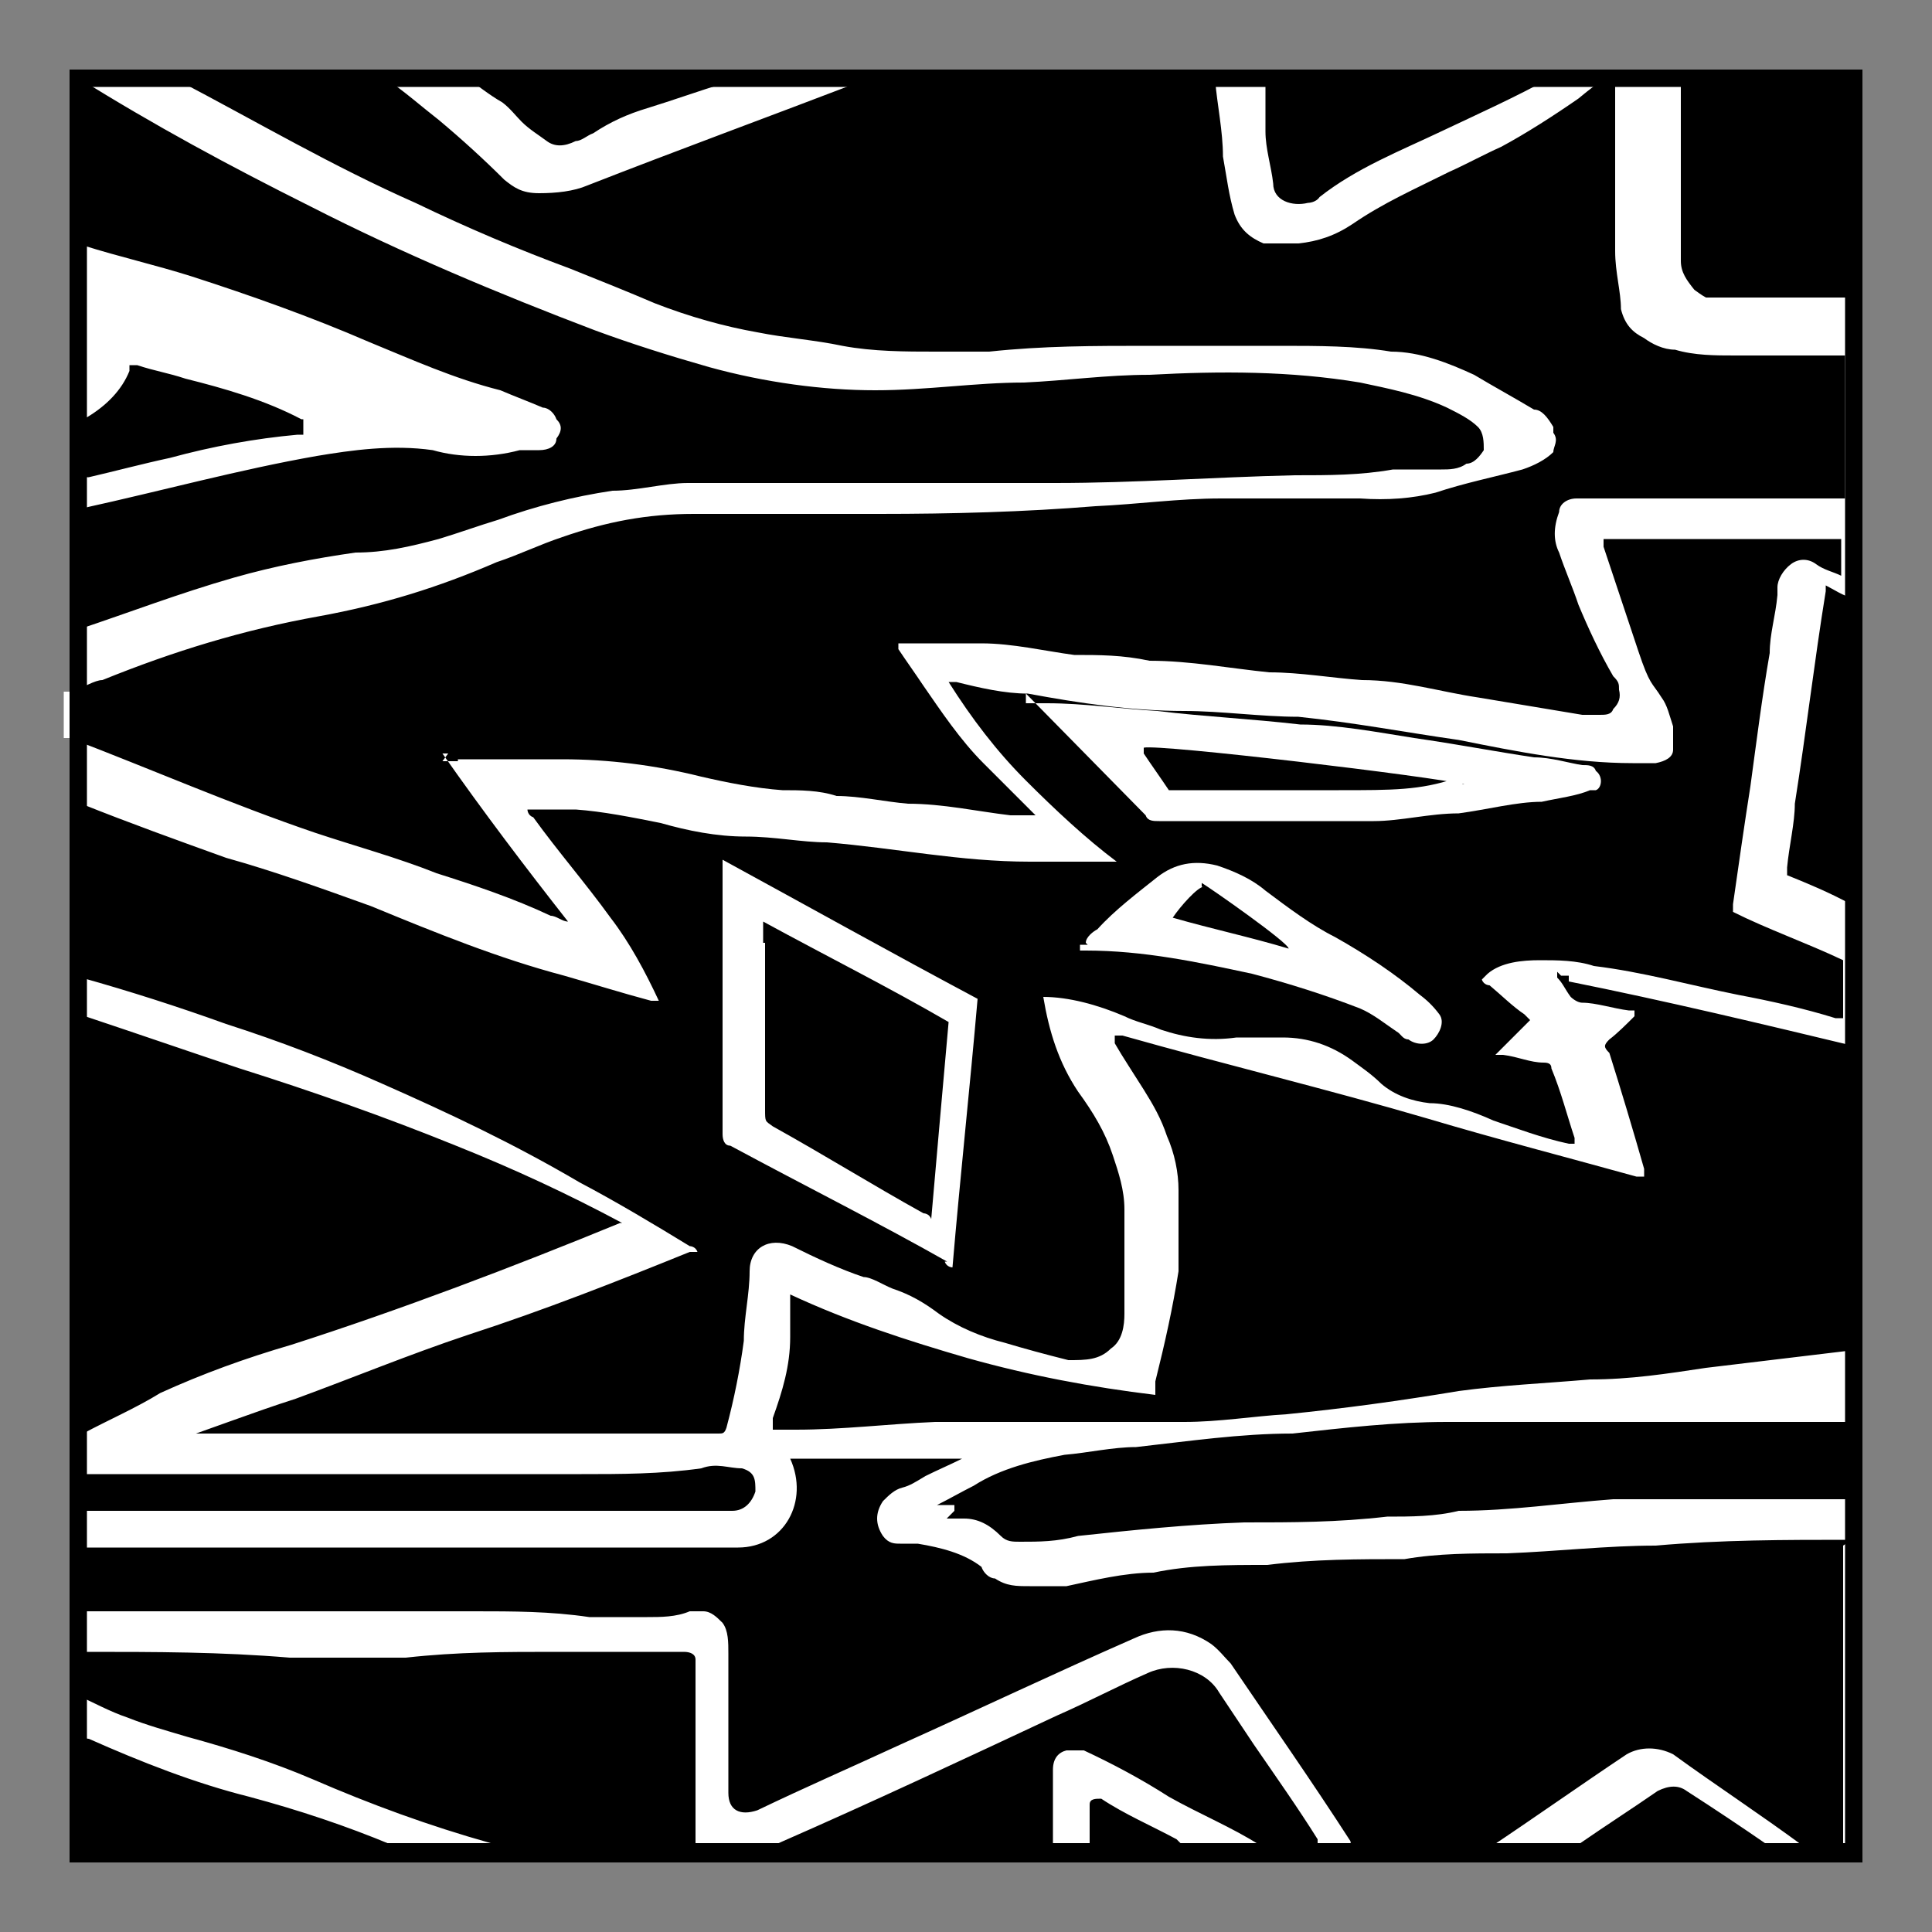 <?xml version="1.0" encoding="UTF-8"?>
<svg id="Layer_1" xmlns="http://www.w3.org/2000/svg" version="1.1" viewBox="0 0 100 100">
  <rect x="0" y="0" width="100" height="100" fill="#808080" stroke="none"/>
  <!-- Generator: Adobe Illustrator 29.8.2, SVG Export Plug-In . SVG Version: 2.1.1 Build 3)  -->
  <defs>
    <style>
      .st0 {
        fill: #fff;
      }
    </style>
  </defs>
  <g>
    <rect x="4.1" y="3.6" width="92.1" height="91.9"/>
    <g>
      <path class="st0" d="M96.1,80v15.6H3.8V4.2c0-.3,0-.4.4-.4h91.9v76.4h0v-.2ZM23.7,39.3h5.4c2.4,0,4.8.3,7.2.9,1.3.3,2.8.6,4.2.7.9,0,1.9,0,2.8.3,1.2,0,2.5.3,3.7.4,1.8,0,3.6.4,5.3.6h1.3l-.3-.3-2.4-2.4c-1.2-1.2-2.2-2.7-3.1-4-.4-.6-.9-1.3-1.3-1.9v-.3h4.3c1.6,0,3.3.4,4.8.6,1.3,0,2.5,0,3.9.3,2.1,0,4.2.4,6.2.6,1.6,0,3.3.3,4.8.4,2.1,0,4,.6,6,.9,1.8.3,3.6.6,5.4.9h.9c.3,0,.6,0,.7-.3.3-.3.4-.6.3-1,0-.3,0-.4-.3-.7-.7-1.2-1.3-2.5-1.8-3.7-.3-.9-.7-1.8-1-2.7-.3-.6-.3-1.3,0-2.1,0-.4.4-.7.9-.7h13.9v-7.4h-5.7c-1,0-2.1,0-3.1-.3-.6,0-1.2-.3-1.6-.6-.6-.3-1-.7-1.2-1.5,0-.9-.3-1.9-.3-3V3.9h-.3c-.6.4-1,.7-1.6,1.2-1.3.9-2.7,1.8-4,2.5-.9.4-1.8.9-2.7,1.3-1.8.9-3.4,1.6-5,2.7-.9.6-1.8.9-2.8,1h-1.8c-.7-.3-1.2-.7-1.5-1.5-.3-1-.4-1.9-.6-3,0-1.3-.3-2.7-.4-3.9v-.3h-17c-.4,0-.9,0-1.3.3-4.7,1.8-9.6,3.6-14.2,5.4-.7.3-1.6.4-2.5.4s-1.3-.3-1.8-.7c-1-1-2.2-2.1-3.4-3.1-.9-.7-1.8-1.5-2.7-2.1h-11.2.3c4.2,2.2,8.1,4.5,12.4,6.4,2.7,1.3,5.3,2.4,8,3.4,1.5.6,3,1.2,4.4,1.8,1.8.7,3.6,1.2,5.3,1.5,1.5.3,3,.4,4.4.7,1.6.3,3.3.3,4.8.3h2.8c2.8-.3,5.4-.3,8.3-.3h6.8c1.9,0,3.9,0,5.7.3,1.5,0,3,.6,4.3,1.2,1,.6,2.1,1.2,3.1,1.8.4,0,.7.4,1,.9v.3c.3.4,0,.7,0,1-.4.4-1,.7-1.6.9-1.5.4-3,.7-4.5,1.2-1.2.3-2.5.4-3.9.3h-7.2c-2.2,0-4.3.3-6.5.4-3.7.3-7.4.4-11.2.4h-9.6c-2.4,0-4.5.4-6.8,1.2-1.2.4-2.2.9-3.4,1.3-3,1.3-5.9,2.2-9.2,2.8-3.9.7-7.5,1.8-11.2,3.3-.4,0-1,.4-1.6.6h-.4v2.4h.3c4.2,1.6,8.3,3.4,12.7,4.9,2.1.7,4.3,1.3,6.3,2.1,1.9.6,4,1.3,5.9,2.2.3,0,.6.3.9.3h0c-2.2-2.8-4.4-5.7-6.5-8.7h.3l-.3.4h.8ZM9,74.2h28.2c.2,0,.3,0,.4-.3.4-1.5.7-3,.9-4.5,0-1.2.3-2.4.3-3.6s1-1.8,2.2-1.3c1.2.6,2.5,1.2,3.7,1.6.4,0,1,.4,1.5.6.9.3,1.6.7,2.4,1.3,1,.7,2.2,1.2,3.4,1.5,1,.3,2.1.6,3.3.9.9,0,1.6,0,2.2-.6.6-.4.7-1.2.7-1.8v-5.4c0-1-.3-1.9-.6-2.8-.4-1.2-1-2.2-1.8-3.3-1-1.5-1.5-3.1-1.8-4.9h0c1.3,0,2.8.4,4.2,1,.6.3,1.2.4,1.9.7,1.2.4,2.5.6,3.9.4h2.4c1.3,0,2.5.4,3.6,1.2.4.3,1,.7,1.5,1.2.7.6,1.6.9,2.5,1,1,0,2.2.4,3.3.9,1.2.4,2.5.9,3.9,1.2h.3v-.3c-.4-1.2-.7-2.4-1.2-3.6,0-.2-.1-.3-.4-.3-.7,0-1.3-.3-2.1-.4h-.4c.6-.6,1.2-1.2,1.8-1.8l-.3-.3c-.6-.4-1.2-1-1.8-1.5,0,0-.3,0-.4-.3l.3-.3c.7-.6,1.8-.7,2.7-.7s1.9,0,2.8.3c2.5.3,5,1,7.5,1.5,1.6.3,3.4.7,5,1.2h.4v-3c-1.9-.9-3.9-1.6-5.7-2.5v-.4c.3-2.1.6-4.2.9-6.1.3-2.2.6-4.6,1-6.9,0-1,.3-1.9.4-3v-.4c0-.4.3-.9.7-1.2s.9-.3,1.3,0,.9.4,1.3.6v-1.9h-12.3v.4c.6,1.8,1.2,3.6,1.8,5.4.6,1.8.7,1.6,1.2,2.4.3.4.4.9.6,1.5v1.2c0,.4-.4.6-.9.7h-1.2c-3,0-6-.6-9-1.2-2.8-.4-5.4-.9-8.3-1.2-1.9,0-4-.3-5.9-.3-2.7,0-5.4-.4-8.1-.9-1.2,0-2.5-.3-3.7-.6h-.4c1.2,1.9,2.5,3.6,4,5.1s3.1,3,4.7,4.2h-4.5c-3.6,0-6.9-.7-10.5-1-1.3,0-2.7-.3-4.2-.3s-3-.3-4.4-.7c-1.5-.3-3-.6-4.4-.7h-2.5s0,.3.3.4c1.3,1.8,2.7,3.4,4,5.2,1,1.3,1.8,2.8,2.5,4.3h-.4c-1.5-.4-3.1-.9-4.5-1.3-3.4-.9-6.6-2.2-10-3.6-2.5-.9-5-1.8-7.5-2.5-2.5-.9-5-1.8-7.5-2.8h-.4v9h.4c2.5.7,5,1.5,7.5,2.4,2.8.9,5.4,1.9,8.1,3.1,3.4,1.5,6.8,3.1,10.2,5.1,1.9,1,3.9,2.2,5.7,3.3,0,0,.3,0,.4.3h-.4c-3.7,1.5-7.5,3-11.5,4.3-3,1-5.9,2.2-8.9,3.3-2.2.7-4.5,1.6-6.9,2.4h-.4.4l.6-.6h.5-.6,0ZM96.1,79.7h-.4c-3.3,0-6.6,0-10,.3-2.5,0-5.1.3-7.7.4-1.8,0-3.6,0-5.3.3-2.4,0-4.7,0-7.1.3-2.1,0-4,0-5.9.4-1.5,0-3.1.4-4.5.7h-1.9c-.7,0-1.2,0-1.8-.4-.3,0-.6-.3-.7-.6-.9-.7-2.1-1-3.3-1.2h-.9c-.3,0-.6,0-.9-.4-.4-.6-.4-1.2,0-1.8.3-.3.6-.6,1-.7s.7-.3,1.2-.6c.6-.3,1.3-.6,1.9-.9h.3-9.2c1,2.2-.3,4.6-2.7,4.6H3.8v3.3h20.8c1.9,0,3.9,0,5.9.3h3c.7,0,1.5,0,2.2-.3h.7c.4,0,.7.3,1,.6.3.4.3,1,.3,1.6v7.2h0c0,.9.6,1.2,1.5.9,2.5-1.2,4.8-2.2,7.4-3.4,4-1.8,8-3.7,12.1-5.5,1.3-.6,2.7-.6,4,.3.4.3.7.7,1,1,2.1,3.1,4.2,6.1,6.2,9.2,0,.3.4.4.7.4h6.4c2.4-1.6,4.8-3.3,7.2-4.9.7-.4,1.6-.4,2.4,0,2.2,1.6,4.5,3.1,6.8,4.8.3,0,.4.3.9.3h1.1v-15.6c0,0,0-.3,0-.3l.3-.2h.3,0,.3ZM80.9,50.3h-.3v.3c.3.3.4.6.7,1,0,0,.3.3.6.3.7,0,1.6.3,2.4.4h.3v.3c-.4.4-.9.9-1.3,1.2-.3.3-.3.4,0,.7.6,1.9,1.2,3.9,1.8,6v.4h-.4c-3.6-1-7.1-1.9-10.8-3-5.1-1.5-10.5-2.8-15.8-4.3h-.4v.4c.4.7,1,1.6,1.5,2.4s.9,1.5,1.2,2.4c.4.9.6,1.9.6,2.8v4.2c-.3,1.9-.7,3.7-1.2,5.7v.7c-3.3-.4-6.5-1-9.7-1.9-3.1-.9-6.2-1.9-9.2-3.3v2.2c0,1.5-.4,2.8-.9,4.2v.6h1.2c2.4,0,4.8-.3,7.2-.4h12.9c1.8,0,3.6-.3,5.3-.4,3-.3,5.9-.7,8.9-1.2,2.2-.3,4.5-.4,6.8-.6,2.1,0,4-.3,6-.6,2.5-.3,5-.6,7.5-.9h.4v-15.7c-5-1.2-10-2.4-15-3.4v-.3h-.4l-.2-.2h.3ZM3.9,12.7h.4c1.9.6,3.7,1,5.6,1.6,3.1,1,6.2,2.1,9.2,3.4,2.2.9,4.4,1.9,6.8,2.5.7.3,1.5.6,2.2.9.3,0,.6.3.7.6.3.3.3.6,0,1,0,.4-.4.6-.9.6h-1c-1.5.4-3.1.4-4.5,0-2.1-.3-4.2,0-6,.3-4,.7-8,1.8-12.1,2.7h-.7v6.3h.4c2.7-.9,5.3-1.9,8.1-2.7,2.1-.6,4.2-1,6.3-1.3,1.5,0,2.8-.3,4.3-.7,1-.3,2.1-.7,3.1-1,1.9-.7,3.9-1.2,5.9-1.5,1.3,0,2.7-.4,3.9-.4h19c4.2,0,8.1-.3,12.4-.4,1.8,0,3.4,0,5.1-.3h2.5c.4,0,.9,0,1.3-.3.4,0,.7-.4.9-.7,0-.4,0-.9-.3-1.2-.4-.4-1-.7-1.6-1-1.5-.7-3.1-1-4.5-1.3-3.6-.6-7.2-.6-10.9-.4-2.2,0-4.3.3-6.5.4-2.5,0-5,.4-7.7.4s-5.7-.4-8.6-1.2c-2.1-.6-4-1.2-5.9-1.9-5-1.9-10-4-14.7-6.4-4.2-2.1-8.1-4.2-12.1-6.7h-.3v9h0l.2-.3h-.2.2ZM3.9,74.5s.3,0,.4-.3c1.3-.7,2.7-1.3,4-2.1,2.2-1,4.4-1.8,6.8-2.5,5.6-1.8,11.4-4,17-6.3h.4-.3c-2.8-1.5-5.6-2.8-8.6-4-3.7-1.5-7.4-2.8-11.2-4-2.7-.9-5.3-1.8-8-2.7h-.4M3.9,87.4v.3c.9.4,1.8.9,2.7,1.2,1,.4,2.1.7,3.1,1,2.2.6,4.4,1.3,6.5,2.2,3,1.3,6,2.4,9.2,3.3.6,0,1.2.3,1.8.3h8.4c2.8,0,.3,0,.4,0v-9.8c0-.3-.3-.4-.6-.4h-6.6c-2.7,0-5.1,0-7.8.3h-6c-3.6-.3-6.9-.3-10.6-.3h-.4v2.1h0v-.2h-.2.1ZM49,78.6h.9c.7,0,1.3.3,1.9.9.3.3.6.3,1,.3,1,0,1.9,0,3-.3,2.8-.3,5.7-.6,8.6-.7,2.5,0,4.8,0,7.4-.3,1.2,0,2.5,0,3.7-.3,2.7,0,5.3-.4,8-.6h12.4v-4h-21c-2.7,0-5.3.3-8,.6-2.7,0-5.4.4-8.1.7-1.2,0-2.5.3-3.7.4-1.6.3-3.3.7-4.7,1.6-.6.3-1.3.7-1.9,1h-.3,1.2v.3h0l-.4.4ZM54.5,95.5v-3.9c0-.6.3-.9.7-1h.9c1.5.7,3,1.5,4.4,2.4,1.6.9,3.3,1.6,4.7,2.5h3v-.3c-1-1.6-2.2-3.3-3.3-4.9-.6-.9-1.2-1.8-1.8-2.7-.7-1.2-2.4-1.6-3.7-1-1.6.7-3.1,1.5-4.7,2.2-4.7,2.2-9.6,4.5-14.4,6.6h-.3,14.5,0ZM87,3.7v9.8c0,.6.3,1,.7,1.5,0,0,.4.3.6.4h7.3V3.7h-9,.4ZM3.9,78.2h34c.6,0,1-.4,1.2-1,0-.6,0-1-.7-1.2-.7,0-1.3-.3-2.1,0-2.1.3-4.2.3-6.2.3H4.1v2.1h-.2s0-.2,0-.2ZM65.5,4v2.8c0,.9.3,1.8.4,2.7,0,.9,1,1.2,1.8,1,0,0,.4,0,.6-.3h0c1.9-1.5,4.2-2.4,6.3-3.4,1.9-.9,3.9-1.8,5.7-2.8h.3-15.3v.3h0v-.2h.2ZM3.9,95.5h16.7-.3c-2.4-1-4.8-1.8-7.4-2.5-2.8-.7-5.6-1.8-8.3-3,0,0-.3,0-.6-.3v6.1h0v-.2h-.1ZM96.1,46.3v-15c0-.3,0-.4-.3-.4s-.9-.4-1.3-.6v.3c-.6,3.7-1,7.2-1.6,11,0,1-.3,2.2-.4,3.3v.4c1,.4,2.2.9,3.3,1.5h0v-.4h.3ZM15.6,21.7c-1.9-1-4-1.6-6-2.1-.9-.3-1.6-.4-2.5-.7h-.4v.3c-.4,1-1.2,1.8-2.2,2.4-.3,0-.3.3-.3.6v2.5h.4c1.3-.3,2.8-.7,4.2-1,2.2-.6,4.4-1,6.6-1.2h.7-.4v-.6h0v-.2h-.1ZM23.8,3.7l.3.3c.6.4,1.2.9,1.9,1.3.4.3.7.7,1,1,.4.4.9.7,1.3,1s.9.3,1.5,0c.3,0,.6-.3.9-.4.9-.6,1.8-1,2.8-1.3,1.3-.4,2.7-.9,4-1.3.4,0,1-.3,1.6-.4h.3-15.8l.2-.2h-.1.1ZM91.5,95.5h0c-1.3-.9-2.8-1.9-4.2-2.8-.4-.3-.9-.3-1.5,0-1.3.9-2.7,1.8-4,2.7,0,0-.3,0-.3.3h10.2v-.2h-.2ZM61.2,95.5h0l-.3-.3c-1.3-.7-2.7-1.3-3.9-2.1h0c-.3,0-.6,0-.6.3v2.1h4.8Z"/>
      <path class="st0" d="M53.3,36.4h.9c1.9,0,3.9.3,5.7.4,2.5.3,4.8.4,7.4.7,1.9,0,4,.4,5.9.7,2.1.3,4.2.7,6.2,1,.9,0,1.8.3,2.5.4.3,0,.6,0,.7.3.4.3.3.9,0,1h-.3c-.7.3-1.6.4-2.5.6-1.3,0-2.8.4-4.3.6-1.5,0-3,.4-4.4.4h-11.1c-.3,0-.6,0-.7-.3l-5.9-6-.3-.3h0v.5h.2ZM75.8,40.6c-1.6-.4-15.8-2.1-16.6-1.9v.3c.4.6.9,1.3,1.3,1.9h8.8c2.8,0,4.2,0,6-.6h.3-.3.4v.3h0Z"/>
      <path class="st0" d="M49.2,65.4c-3.7-2.1-7.5-4-11.4-6.1-.3,0-.4-.3-.4-.6v-14.2c4.4,2.4,8.7,4.8,13.2,7.2-.4,4.6-.9,9.2-1.3,13.9,0,0-.3,0-.4-.3h.3ZM39.6,48.8v8.6c0,.7,0,.6.4.9,2.7,1.5,5.1,3,7.8,4.5,0,0,.3,0,.4.3.3-3.4.6-6.9.9-10.2-3.1-1.8-6.3-3.4-9.6-5.2v1.3h0v-.2h0Z"/>
      <path class="st0" d="M56.2,48.8c0-.3.4-.6.6-.7.9-1,2.1-1.9,3.1-2.7.9-.7,1.9-.9,3.1-.6.9.3,1.8.7,2.5,1.3,1.2.9,2.4,1.8,3.6,2.4,1.6.9,3.1,1.9,4.4,3,.4.3.7.6,1,1s0,1-.3,1.3-.9.3-1.3,0c-.3,0-.4-.3-.6-.4-.6-.4-1.2-.9-1.9-1.2-1.8-.7-3.7-1.3-5.6-1.8-2.8-.6-5.6-1.2-8.6-1.2h-.3v-.3h.4,0ZM62.3,45.9c-.3,0-1.2,1-1.6,1.6h0c2.1.6,4,1,6,1.6,0-.3-4-3.1-4.5-3.4h0v.2s0,0,.1,0Z"/>
    </g>
  </g>
  <path d="M95.5,4.5v90.9H4.5V4.5h90.9M96.4,3.6H3.6v92.8h92.8V3.6h0Z"/>
</svg>